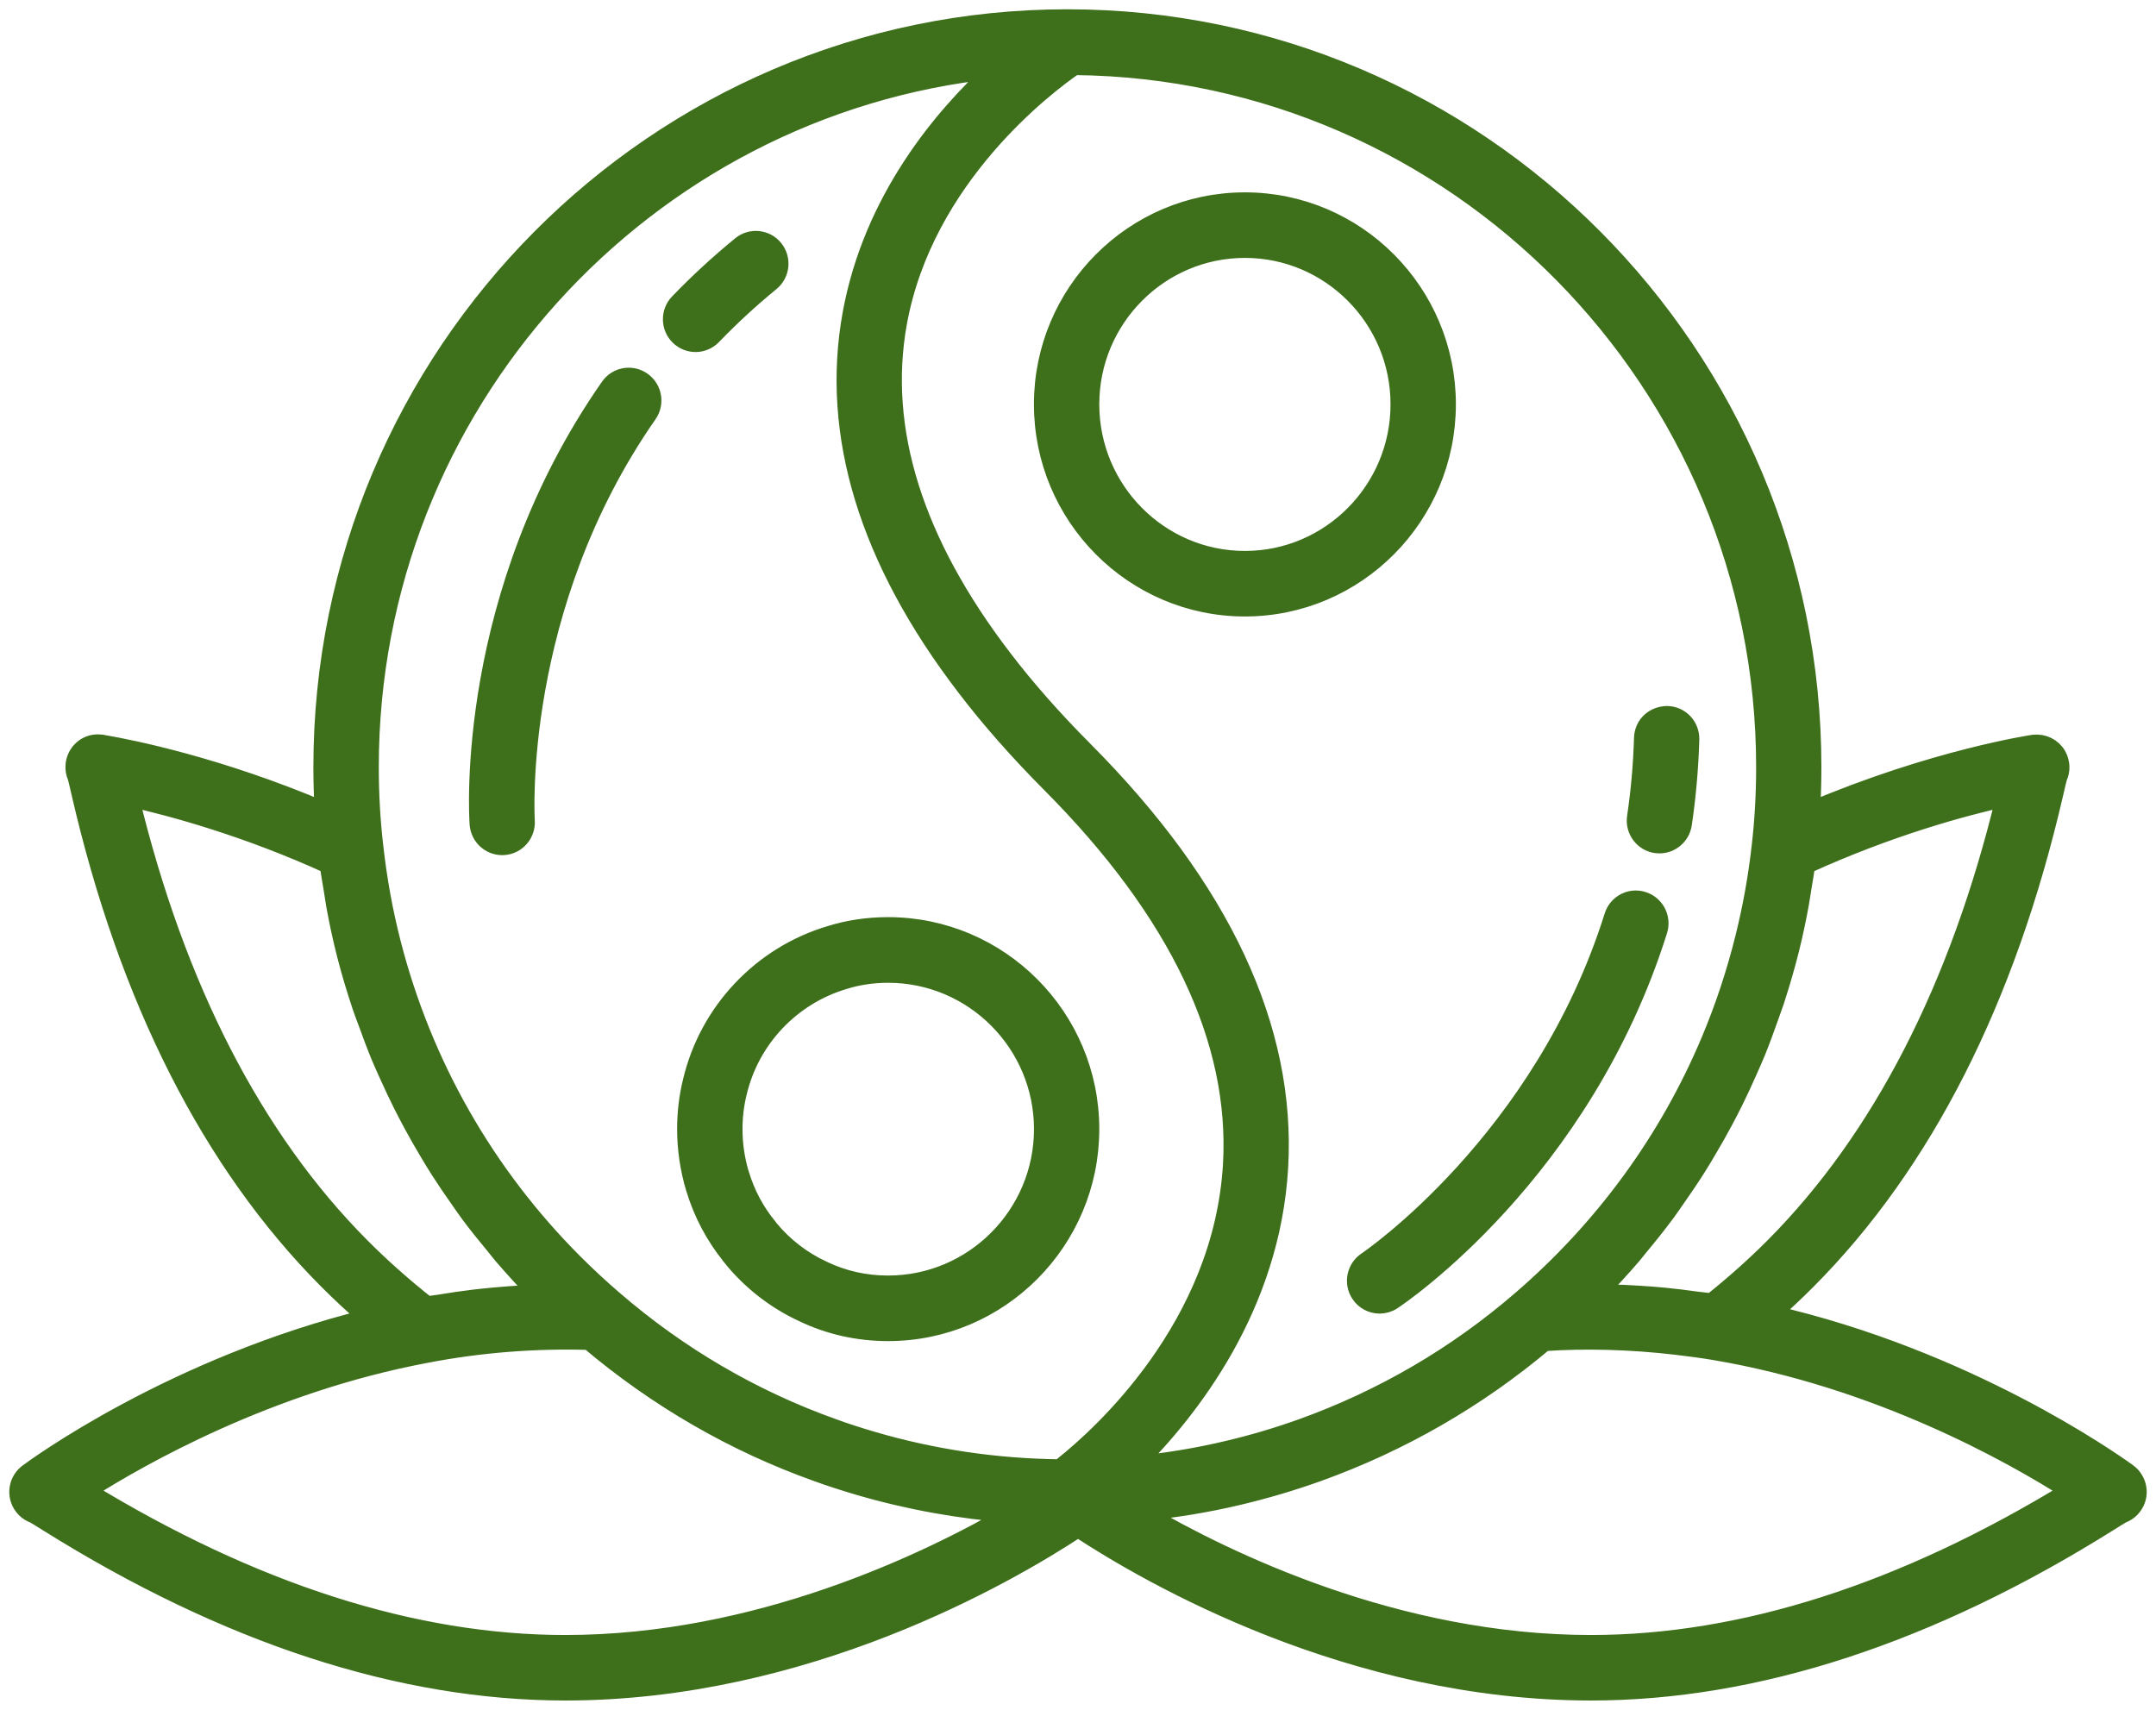 <svg width="116" height="92" viewBox="0 0 116 92" fill="none" xmlns="http://www.w3.org/2000/svg">
<path d="M47.782 49.849C46.698 49.849 45.647 50.006 44.679 50.309C40.981 51.406 38.128 54.428 37.24 58.178C37.035 59.001 36.931 59.868 36.931 60.754C36.931 61.813 37.087 62.873 37.391 63.9C37.398 63.927 37.408 63.957 37.418 63.984C37.821 65.3 38.462 66.506 39.321 67.57C39.336 67.592 39.353 67.612 39.37 67.635V67.637C40.392 68.908 41.72 69.945 43.197 70.629C44.623 71.315 46.166 71.661 47.784 71.661C53.774 71.661 58.645 66.767 58.645 60.754C58.645 54.741 53.771 49.849 47.782 49.849ZM47.782 69.134C46.542 69.134 45.365 68.871 44.264 68.341C43.148 67.824 42.153 67.055 41.382 66.115C41.359 66.083 41.334 66.051 41.31 66.018C40.629 65.185 40.125 64.235 39.813 63.196C39.803 63.166 39.793 63.136 39.783 63.109C39.561 62.338 39.449 61.547 39.449 60.756C39.449 60.077 39.529 59.416 39.687 58.779C40.37 55.895 42.559 53.58 45.414 52.732C46.156 52.5 46.955 52.381 47.784 52.381C52.386 52.381 56.132 56.138 56.132 60.759C56.129 65.374 52.386 69.134 47.782 69.134ZM77.831 21.754C77.831 15.741 72.962 10.85 66.98 10.85C60.998 10.85 56.129 15.741 56.129 21.754C56.129 27.775 60.998 32.671 66.98 32.671C72.962 32.671 77.831 27.775 77.831 21.754ZM66.98 30.145C62.383 30.145 58.645 26.382 58.645 21.754C58.645 17.136 62.383 13.377 66.98 13.377C71.577 13.377 75.315 17.134 75.315 21.754C75.315 26.38 71.577 30.145 66.98 30.145ZM37.423 18.442C37.109 18.442 36.792 18.323 36.55 18.086C36.05 17.602 36.038 16.801 36.52 16.298C37.564 15.214 38.692 14.175 39.872 13.21C40.409 12.767 41.203 12.849 41.641 13.391C42.079 13.931 41.998 14.729 41.458 15.169C40.355 16.072 39.301 17.044 38.326 18.056C38.079 18.313 37.75 18.442 37.423 18.442ZM34.551 20.516C35.12 20.916 35.256 21.705 34.858 22.276C27.591 32.696 28.267 44.05 28.274 44.162C28.321 44.859 27.799 45.463 27.107 45.51C27.077 45.513 27.047 45.513 27.02 45.513C26.364 45.513 25.813 45.003 25.766 44.339C25.731 43.839 25.001 32.005 32.799 20.824C33.197 20.252 33.982 20.113 34.551 20.516ZM88.039 43.971C88.247 42.576 88.373 41.143 88.415 39.716C88.435 39.017 88.979 38.495 89.709 38.488C90.404 38.508 90.948 39.089 90.928 39.788C90.884 41.315 90.75 42.847 90.528 44.341C90.434 44.968 89.897 45.418 89.286 45.418C89.224 45.418 89.162 45.413 89.098 45.406C88.412 45.304 87.937 44.66 88.039 43.971ZM86.814 49.302C87.022 48.636 87.73 48.26 88.393 48.477C89.056 48.686 89.422 49.397 89.214 50.061C85.124 63.079 75.335 69.696 74.919 69.972C74.706 70.114 74.466 70.181 74.229 70.181C73.821 70.181 73.42 69.982 73.18 69.614C72.796 69.032 72.955 68.246 73.534 67.861C73.625 67.801 83.004 61.438 86.814 49.302ZM114.471 79.245C113.556 78.581 105.775 73.11 95.268 70.713C95.956 70.109 96.614 69.495 97.232 68.871C103.486 62.584 107.957 53.771 110.52 42.673C110.614 42.267 110.678 41.974 110.725 41.82C110.899 41.449 110.881 41.009 110.669 40.646C110.414 40.208 109.926 39.98 109.424 40.032C109.37 40.039 104.063 40.828 97.428 43.648C97.472 42.869 97.497 42.078 97.497 41.275C97.497 19.066 79.521 1 57.428 1C35.335 1 17.361 19.069 17.361 41.278C17.361 42.078 17.386 42.872 17.431 43.648C11.768 41.238 7.027 40.298 5.664 40.064C5.546 40.032 5.412 40.014 5.263 40.014C4.608 40.014 4.078 40.522 4.024 41.178C4.007 41.39 4.044 41.596 4.125 41.78C4.172 41.922 4.237 42.223 4.338 42.658C6.896 53.759 11.367 62.579 17.629 68.873C18.329 69.577 19.071 70.261 19.84 70.927C9.308 73.518 1.844 79.011 1.508 79.263C1.073 79.588 0.894 80.155 1.063 80.673C1.189 81.053 1.483 81.344 1.847 81.471C1.99 81.55 2.238 81.707 2.584 81.923C12.21 87.946 21.575 91 30.417 91C43.309 91 54.09 84.788 58.004 82.212C61.918 84.788 72.702 91 85.602 91C94.444 91 103.806 87.946 113.425 81.921C113.773 81.705 114.021 81.545 114.164 81.466C114.526 81.337 114.817 81.043 114.941 80.66C115.107 80.14 114.914 79.566 114.471 79.245ZM95.498 53.861C95.8 52.931 96.077 51.99 96.314 51.033C96.515 50.222 96.685 49.404 96.834 48.586C96.881 48.323 96.915 48.062 96.96 47.798C97.029 47.375 97.106 46.95 97.163 46.527C101.688 44.463 105.669 43.396 107.888 42.904C105.406 53.157 101.225 61.288 95.461 67.085C94.437 68.115 93.303 69.124 92.089 70.094C91.812 70.049 91.532 70.032 91.255 69.992C90.686 69.915 90.119 69.84 89.55 69.786C89.098 69.741 88.647 69.711 88.197 69.681C87.683 69.649 87.178 69.624 86.673 69.612C86.431 69.604 86.183 69.579 85.941 69.577C86.594 68.913 87.22 68.229 87.823 67.528C87.952 67.379 88.069 67.219 88.195 67.068C88.692 66.471 89.177 65.864 89.639 65.242C89.84 64.971 90.028 64.688 90.221 64.412C90.585 63.892 90.943 63.367 91.282 62.83C91.483 62.514 91.671 62.194 91.861 61.873C92.17 61.353 92.467 60.828 92.752 60.294C92.93 59.958 93.106 59.622 93.274 59.282C93.546 58.735 93.801 58.18 94.048 57.62C94.197 57.285 94.347 56.952 94.486 56.611C94.736 55.997 94.963 55.375 95.184 54.748C95.285 54.45 95.399 54.159 95.498 53.861ZM19.407 67.085C13.636 61.283 9.457 53.152 6.98 42.904C9.276 43.419 13.252 44.495 17.703 46.525C17.765 47.002 17.851 47.472 17.928 47.945C17.975 48.228 18.012 48.514 18.064 48.795C18.227 49.673 18.413 50.543 18.633 51.396C18.873 52.334 19.153 53.254 19.457 54.164C19.556 54.462 19.672 54.751 19.779 55.044C19.999 55.654 20.224 56.26 20.471 56.855C20.612 57.195 20.766 57.526 20.916 57.862C21.159 58.401 21.409 58.936 21.674 59.463C21.847 59.806 22.025 60.142 22.206 60.48C22.483 60.992 22.77 61.495 23.069 61.995C23.264 62.321 23.457 62.646 23.663 62.965C23.987 63.472 24.326 63.967 24.672 64.459C24.875 64.748 25.073 65.041 25.283 65.324C25.701 65.886 26.142 66.433 26.592 66.973C26.753 67.167 26.904 67.371 27.069 67.562C27.671 68.261 28.294 68.943 28.947 69.602C28.702 69.612 28.455 69.641 28.21 69.656C27.683 69.686 27.156 69.724 26.627 69.773C26.243 69.808 25.857 69.848 25.471 69.893C24.867 69.965 24.261 70.057 23.658 70.156C23.43 70.194 23.203 70.213 22.977 70.256C21.706 69.254 20.506 68.189 19.407 67.085ZM30.417 88.476C22.262 88.476 13.586 85.696 4.613 80.215C7.594 78.315 14.452 74.436 22.891 72.844C25.867 72.267 28.848 72.051 31.698 72.136C35.367 75.237 39.491 77.624 43.962 79.22C44.697 79.489 45.444 79.725 46.198 79.949C48.88 80.735 51.644 81.232 54.444 81.441C49.83 84.114 40.728 88.476 30.417 88.476ZM57.205 78.877C57.195 78.885 57.069 78.987 57.027 79.021C53.583 78.984 50.179 78.479 46.911 77.519C46.213 77.311 45.513 77.092 44.815 76.835C40.483 75.289 36.5 72.961 32.977 69.912C32.245 69.281 31.537 68.624 30.86 67.945C26.114 63.191 22.752 57.302 21.072 50.762C20.637 49.069 20.318 47.31 20.12 45.523C19.962 44.167 19.88 42.737 19.88 41.275C19.88 21.789 34.647 5.702 53.524 3.73C50.716 6.299 46.946 10.76 45.83 16.9C44.655 23.376 46.723 30.132 51.973 36.978C53.259 38.664 54.796 40.41 56.545 42.168C63.405 49.064 66.686 55.957 66.3 62.659C65.793 71.4 59.209 77.283 57.205 78.877ZM68.808 62.808C69.239 55.355 65.711 47.81 58.321 40.383C56.651 38.704 55.184 37.043 53.964 35.441C49.17 29.19 47.262 23.115 48.296 17.38C49.719 9.487 56.349 4.536 57.797 3.539C78.336 3.74 94.986 20.585 94.986 41.278C94.986 42.745 94.904 44.172 94.746 45.532C94.565 47.159 94.271 48.805 93.87 50.424C93.397 52.334 92.784 54.191 92.032 55.979C89.781 61.348 86.305 66.123 81.797 69.995C78.331 72.979 74.377 75.284 70.048 76.841C68.734 77.311 67.401 77.706 66.077 78.017C64.417 78.415 62.717 78.691 61.003 78.855C64.019 75.866 68.375 70.305 68.808 62.808ZM85.599 88.476C75.149 88.476 65.968 84.015 61.411 81.349C63.182 81.172 64.939 80.889 66.656 80.479C68.066 80.145 69.491 79.725 70.894 79.223C75.377 77.611 79.474 75.246 83.091 72.2C85.288 72.049 87.749 72.111 90.223 72.404C90.889 72.484 91.554 72.568 92.215 72.68C101.062 74.167 108.251 78.213 111.391 80.215C102.428 85.696 93.754 88.476 85.599 88.476Z" fill="#3E6F1B" stroke="#3E6F1B"/>
</svg>
